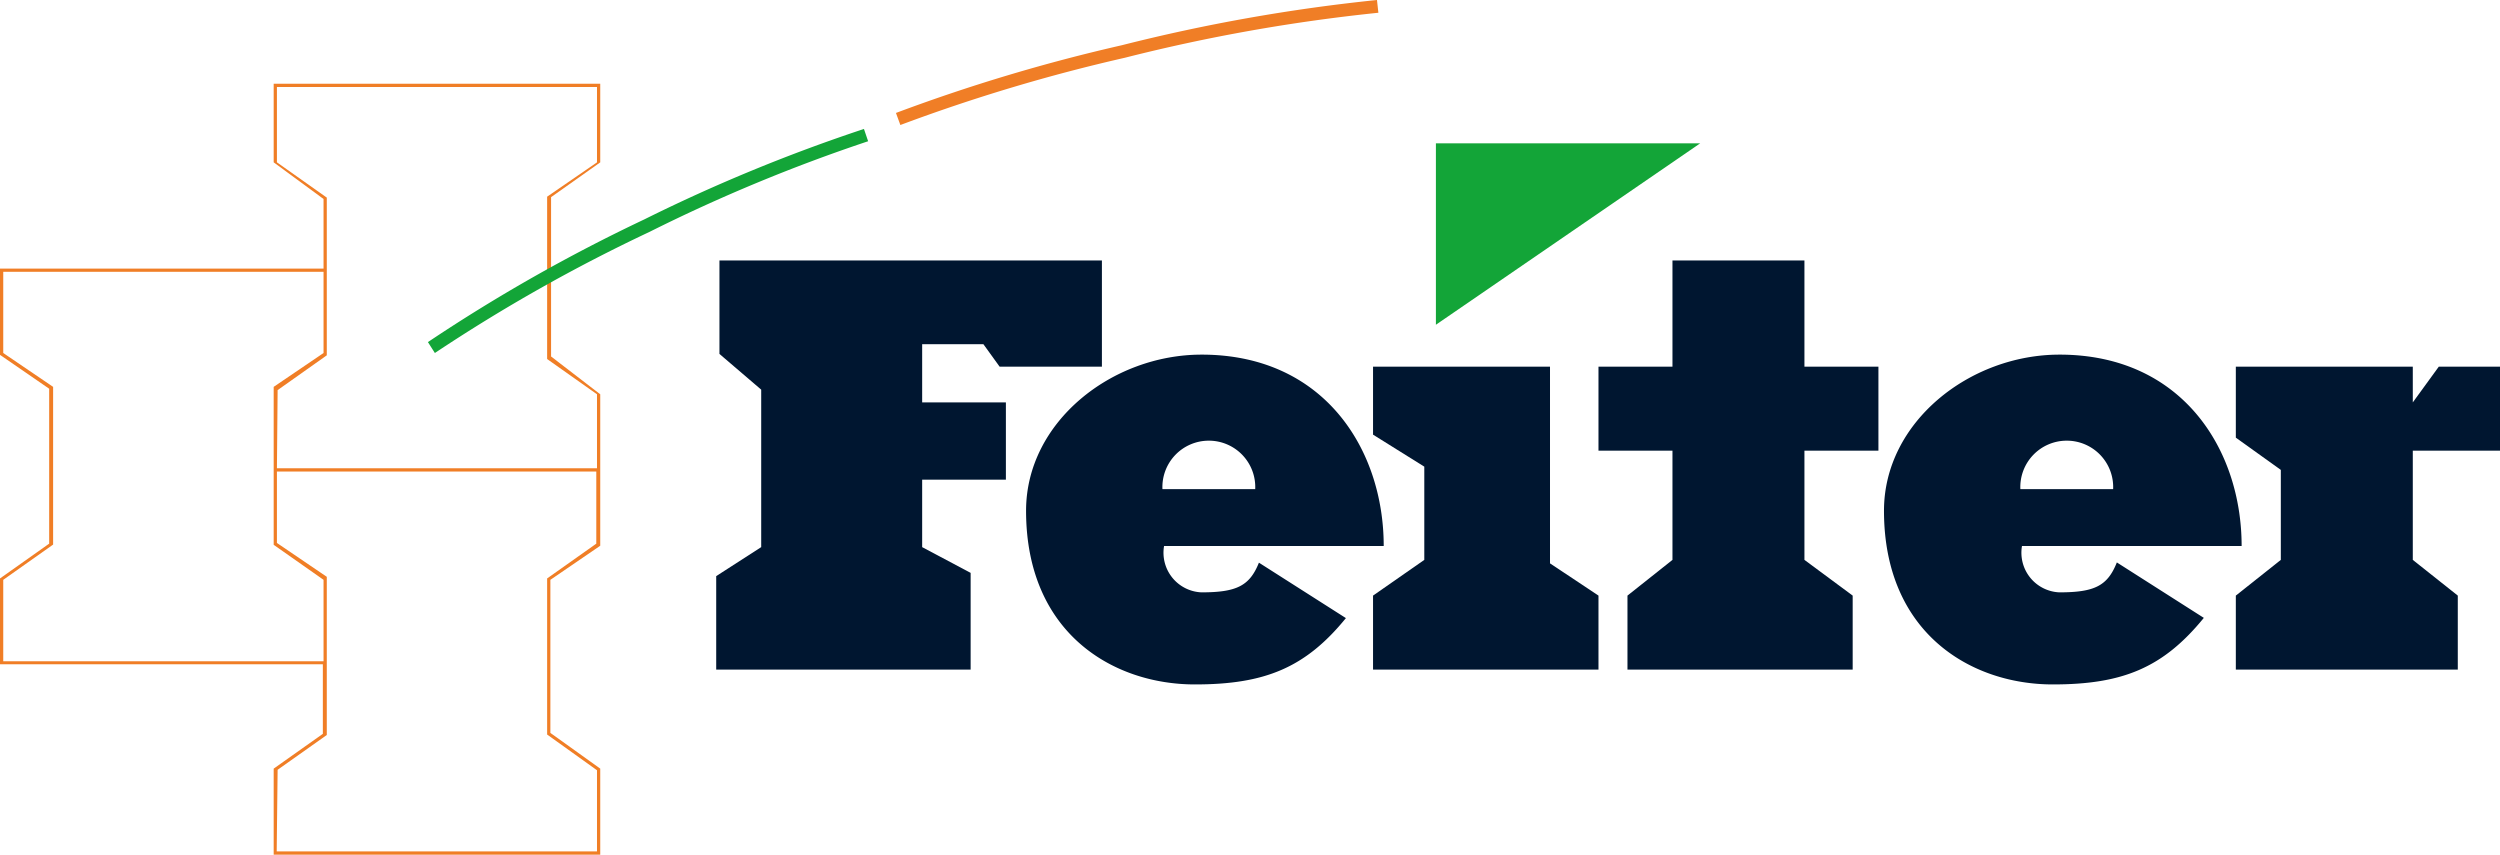 <svg id="Logos" xmlns="http://www.w3.org/2000/svg" viewBox="0 0 107.79 36.85"><title>_ad_Mobau_Topmarken_PPW_SVGs_v0.5</title><polygon points="61.98 6.25 73.08 6.25 61.98 13.87 61.98 6.25" style="fill:#13a538;stroke:#13a538;stroke-miterlimit:3.864;stroke-width:0.139px"/><path d="M25.88,36.85H11.8V33.14l0,0,2.12-1.5v-3H0V24.94l0,0,2.12-1.5V16.76L0,15.3V11.58H13.95v-3L11.8,7V3.61H25.88V7l0,0-2.12,1.5v6.87L25.88,17v6.53l0,0L23.73,25V31.6l2.15,1.54Zm-13.95-.14H25.74v-3.5l-2.15-1.54V24.94l0,0,2.12-1.5V20.33H11.94v3.08l2.15,1.46v6.82l0,0-2.12,1.5ZM.14,28.51H13.95V25L11.8,23.49V16.68l2.15-1.46v-3.5H.14v3.5l2.15,1.46v6.8l0,0L.14,25Zm11.8-8.32H25.74V17l-2.15-1.52v-7l0,0L25.74,7V3.75H11.94V7l2.15,1.52v6.8l0,0-2.12,1.5Z" style="fill:#f07e26"/><path d="M18.75,15.22l-.3-.47a72.63,72.63,0,0,1,9.33-5.29,72.49,72.49,0,0,1,9.47-3.9l.18.53A72,72,0,0,0,28,10,72.15,72.15,0,0,0,18.75,15.22Z" style="fill:#13a538"/><path d="M38.82,5.39l-.19-.52a75.8,75.8,0,0,1,9.74-2.92A76.46,76.46,0,0,1,59.37,0l.06.55A76,76,0,0,0,48.5,2.49,75.38,75.38,0,0,0,38.82,5.39Z" style="fill:#f07e26"/><polygon points="59.2 15.81 59.2 18.74 61.41 20.12 61.41 24.14 59.2 25.68 59.2 28.87 68.92 28.87 68.92 25.68 66.83 24.29 66.83 15.81 59.2 15.81" style="fill:#001630"/><polygon points="77.8 11.23 72.11 11.23 72.11 15.81 68.92 15.81 68.92 19.43 72.11 19.43 72.11 24.14 70.17 25.68 70.17 28.87 79.88 28.87 79.88 25.68 77.8 24.14 77.8 19.43 80.99 19.43 80.99 15.81 77.8 15.81 77.8 11.23" style="fill:#001630"/><polygon points="96.4 15.81 96.4 18.87 98.34 20.26 98.34 24.14 96.4 25.68 96.4 28.87 105.97 28.87 105.97 25.68 104.03 24.14 104.03 19.43 107.79 19.43 107.79 15.81 105.15 15.81 104.03 17.35 104.03 15.81 96.4 15.81" style="fill:#001630"/><polygon points="47.51 11.23 31.02 11.23 31.02 15.26 32.82 16.8 32.82 23.59 30.88 24.84 30.88 28.87 41.85 28.87 41.85 24.7 39.76 23.59 39.76 20.68 43.37 20.68 43.37 17.35 39.76 17.35 39.76 14.84 42.4 14.84 43.1 15.81 47.51 15.81 47.51 11.23" style="fill:#001630"/><path d="M51.8,25.54a1.71,1.71,0,0,1-1.61-2l9.47,0c0-4.16-2.57-8.25-7.85-8.25-3.88,0-7.57,2.91-7.57,6.73,0,5.27,3.74,7.49,7.28,7.49,3,0,4.76-.71,6.51-2.86l-3.75-2.39C53.88,25.26,53.32,25.54,51.8,25.54ZM52.12,19a2,2,0,0,1,2,2.09l-4,0A2,2,0,0,1,52.12,19Z" style="fill:#001630"/><path d="M88.79,25.54a1.71,1.71,0,0,1-1.61-2l9.47,0c0-4.16-2.57-8.25-7.85-8.25-3.88,0-7.57,2.91-7.57,6.73,0,5.27,3.74,7.49,7.28,7.49,3,0,4.75-.71,6.51-2.87l-3.75-2.39C90.87,25.26,90.31,25.54,88.79,25.54ZM89.11,19a2,2,0,0,1,2,2.09l-4,0A2,2,0,0,1,89.11,19Z" style="fill:#001630"/></svg>